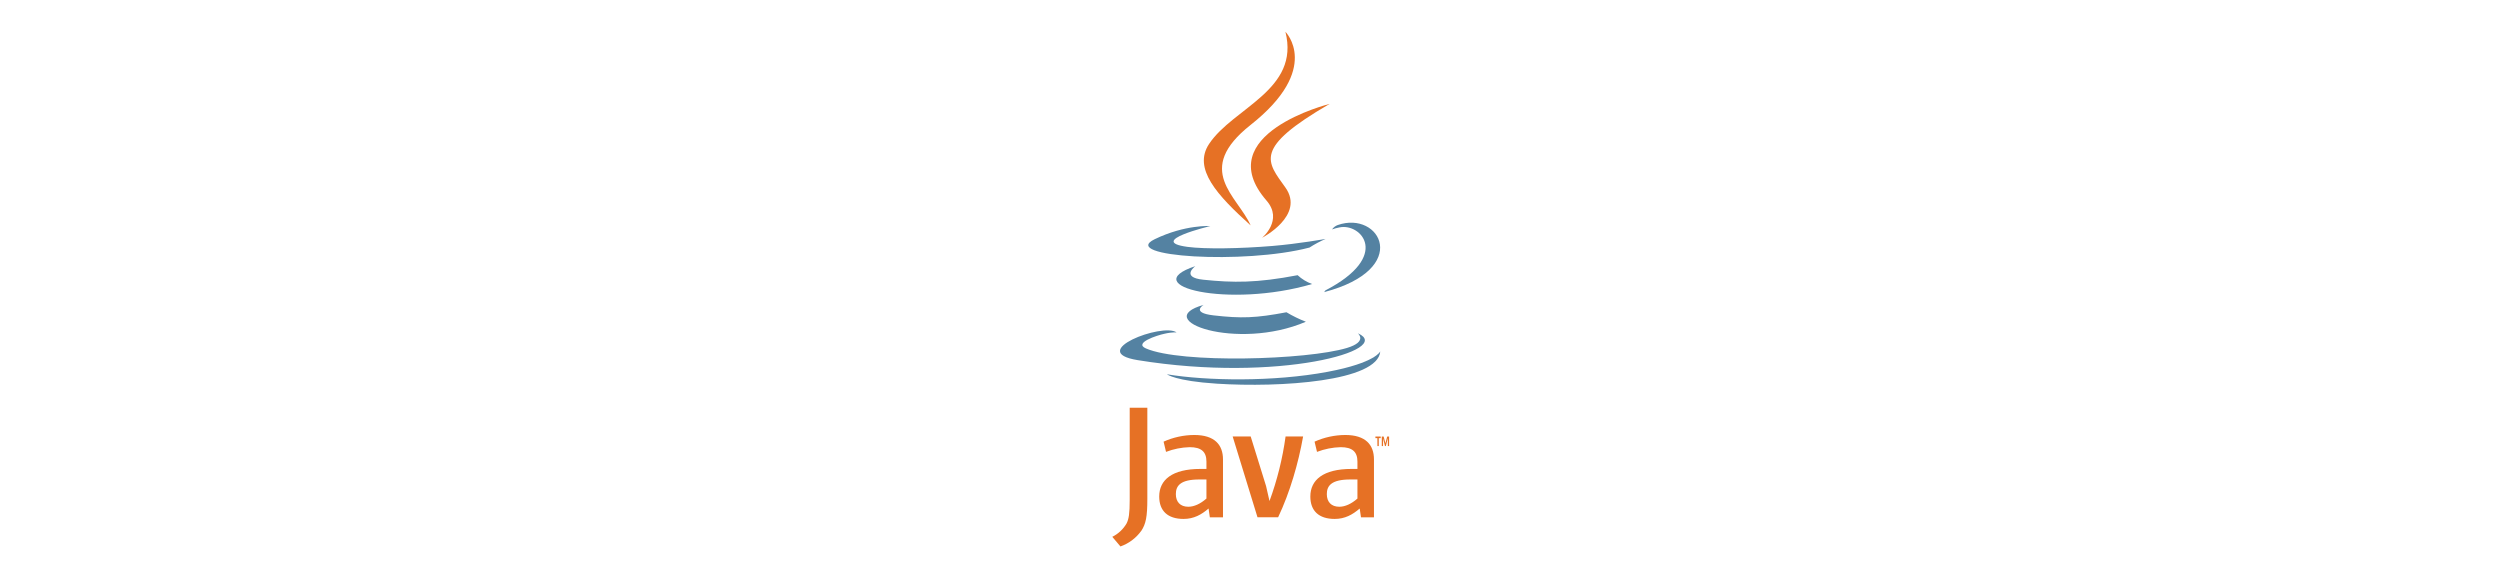 <?xml version="1.0" encoding="UTF-8"?>
<svg width="236px" height="54px" viewBox="0 0 236 54" version="1.1" xmlns="http://www.w3.org/2000/svg" xmlns:xlink="http://www.w3.org/1999/xlink">
    <title>logo-integrations-Desktop HD</title>
    <g id="Desktop-HD" stroke="none" stroke-width="1" fill="none" fill-rule="evenodd">
        <g id="logo-java" transform="translate(105, 3)" fill-rule="nonzero">
            <path d="M25.022,38.36 L24.839,38.36 L24.839,38.209 L25.339,38.209 L25.339,38.36 L25.157,38.36 L25.157,39.109 L25.029,39.109 L25.022,38.36 Z M26.004,38.399 L26.004,38.399 L25.823,39.109 L25.741,39.109 L25.56,38.399 L25.56,38.399 L25.56,39.109 L25.44,39.109 L25.44,38.212 L25.617,38.212 L25.783,38.848 L25.949,38.212 L26.131,38.212 L26.131,39.109 L26.013,39.109 L26.013,38.399 L26.004,38.399 Z" id="Shape" fill="#E67125"></path>
            <path d="M8.636,25.771 C8.636,25.771 7.363,26.512 9.544,26.77 C12.183,27.071 13.538,27.028 16.442,26.477 C17.026,26.827 17.639,27.126 18.273,27.372 C11.751,30.169 3.509,27.206 8.633,25.778" id="Path" fill="#5482A2"></path>
            <path d="M7.839,22.123 C7.839,22.123 6.411,23.18 8.592,23.406 C11.413,23.697 13.641,23.721 17.496,22.978 C17.891,23.347 18.358,23.63 18.867,23.811 C10.985,26.121 2.195,23.997 7.839,22.123" id="Path" fill="#5482A2"></path>
            <path d="M14.56,15.935 C16.168,17.786 14.137,19.45 14.137,19.45 C14.137,19.45 18.218,17.343 16.344,14.705 C14.593,12.245 13.252,11.022 20.519,6.806 C20.519,6.806 9.111,9.655 14.56,15.935" id="Path" fill="#E67125"></path>
            <path d="M23.188,28.471 C23.188,28.471 24.13,29.247 22.15,29.847 C18.385,30.987 6.478,31.332 3.176,29.892 C1.987,29.376 4.218,28.657 4.918,28.508 C5.294,28.415 5.681,28.371 6.068,28.378 C4.737,27.447 -2.48,30.209 2.398,30.997 C15.698,33.161 26.645,30.027 23.203,28.471" id="Path" fill="#5482A2"></path>
            <path d="M9.249,18.343 C9.249,18.343 3.192,19.781 7.104,20.305 C8.756,20.527 12.048,20.472 15.116,20.219 C17.622,20.008 20.139,19.553 20.139,19.553 C19.61,19.784 19.101,20.056 18.616,20.369 C12.458,21.987 0.584,21.234 4.005,19.58 C6.897,18.182 9.249,18.34 9.249,18.34" id="Path" fill="#5482A2"></path>
            <path d="M20.114,24.417 C26.366,21.168 23.476,18.045 21.457,18.466 C21.214,18.51 20.976,18.574 20.743,18.658 C20.875,18.469 21.062,18.325 21.277,18.245 C25.272,16.842 28.338,22.384 19.988,24.58 C20.04,24.533 20.083,24.476 20.114,24.413" id="Path" fill="#5482A2"></path>
            <path d="M16.344,0 C16.344,0 19.806,3.464 13.06,8.79 C7.65,13.062 11.827,15.499 13.06,18.277 C9.898,15.427 7.585,12.919 9.139,10.585 C11.419,7.157 17.741,5.502 16.344,0" id="Path" fill="#E67125"></path>
            <path d="M9.863,33.219 C15.865,33.604 25.081,33.006 25.299,30.167 C25.299,30.167 24.879,31.244 20.339,32.098 C15.216,33.063 8.899,32.955 5.16,32.332 C5.16,32.332 5.927,32.966 9.871,33.219" id="Path" fill="#5482A2"></path>
            <path d="M8.879,44.07 C8.314,44.569 7.714,44.837 7.178,44.837 C6.413,44.837 6,44.377 6,43.642 C6,42.845 6.443,42.262 8.222,42.262 L8.888,42.262 L8.888,44.07 M10.451,45.832 L10.451,40.376 C10.451,38.983 9.655,38.063 7.739,38.063 C6.741,38.067 5.754,38.282 4.843,38.692 L5.073,39.657 C5.788,39.383 6.543,39.233 7.308,39.213 C8.413,39.213 8.888,39.657 8.888,40.578 L8.888,41.267 L8.322,41.267 C5.639,41.267 4.429,42.309 4.429,43.871 C4.429,45.22 5.226,45.987 6.729,45.987 C7.693,45.987 8.413,45.587 9.088,45.005 L9.209,45.837 L10.436,45.837 L10.451,45.832 Z" id="Shape" fill="#E67125"></path>
            <path d="M15.655,45.832 L13.708,45.832 L11.363,38.201 L13.064,38.201 L14.518,42.889 L14.841,44.301 C15.565,42.328 16.074,40.283 16.359,38.201 L18.014,38.201 C17.571,40.714 16.774,43.472 15.655,45.832" id="Path" fill="#E67125"></path>
            <path d="M23.135,44.07 C22.567,44.569 21.97,44.837 21.432,44.837 C20.667,44.837 20.252,44.377 20.252,43.642 C20.252,42.845 20.697,42.262 22.476,42.262 L23.142,42.262 L23.142,44.07 M24.703,45.832 L24.703,40.376 C24.703,38.983 23.907,38.063 21.991,38.063 C20.993,38.068 20.006,38.282 19.095,38.692 L19.325,39.657 C20.04,39.383 20.797,39.233 21.562,39.213 C22.666,39.213 23.142,39.657 23.142,40.578 L23.142,41.267 L22.589,41.267 C19.906,41.267 18.696,42.309 18.696,43.871 C18.696,45.22 19.493,45.987 20.995,45.987 C21.96,45.987 22.681,45.587 23.355,45.005 L23.478,45.837 L24.703,45.837 L24.703,45.832 Z" id="Shape" fill="#E67125"></path>
            <path d="M2.723,47.129 C2.235,47.801 1.554,48.309 0.771,48.585 L0,47.676 C0.565,47.395 1.035,46.955 1.351,46.41 C1.56,45.999 1.644,45.468 1.644,44.199 L1.644,35.488 L3.309,35.488 L3.309,44.081 C3.309,45.776 3.174,46.461 2.728,47.129" id="Path" fill="#E67125"></path>
        </g>
    </g>
</svg>